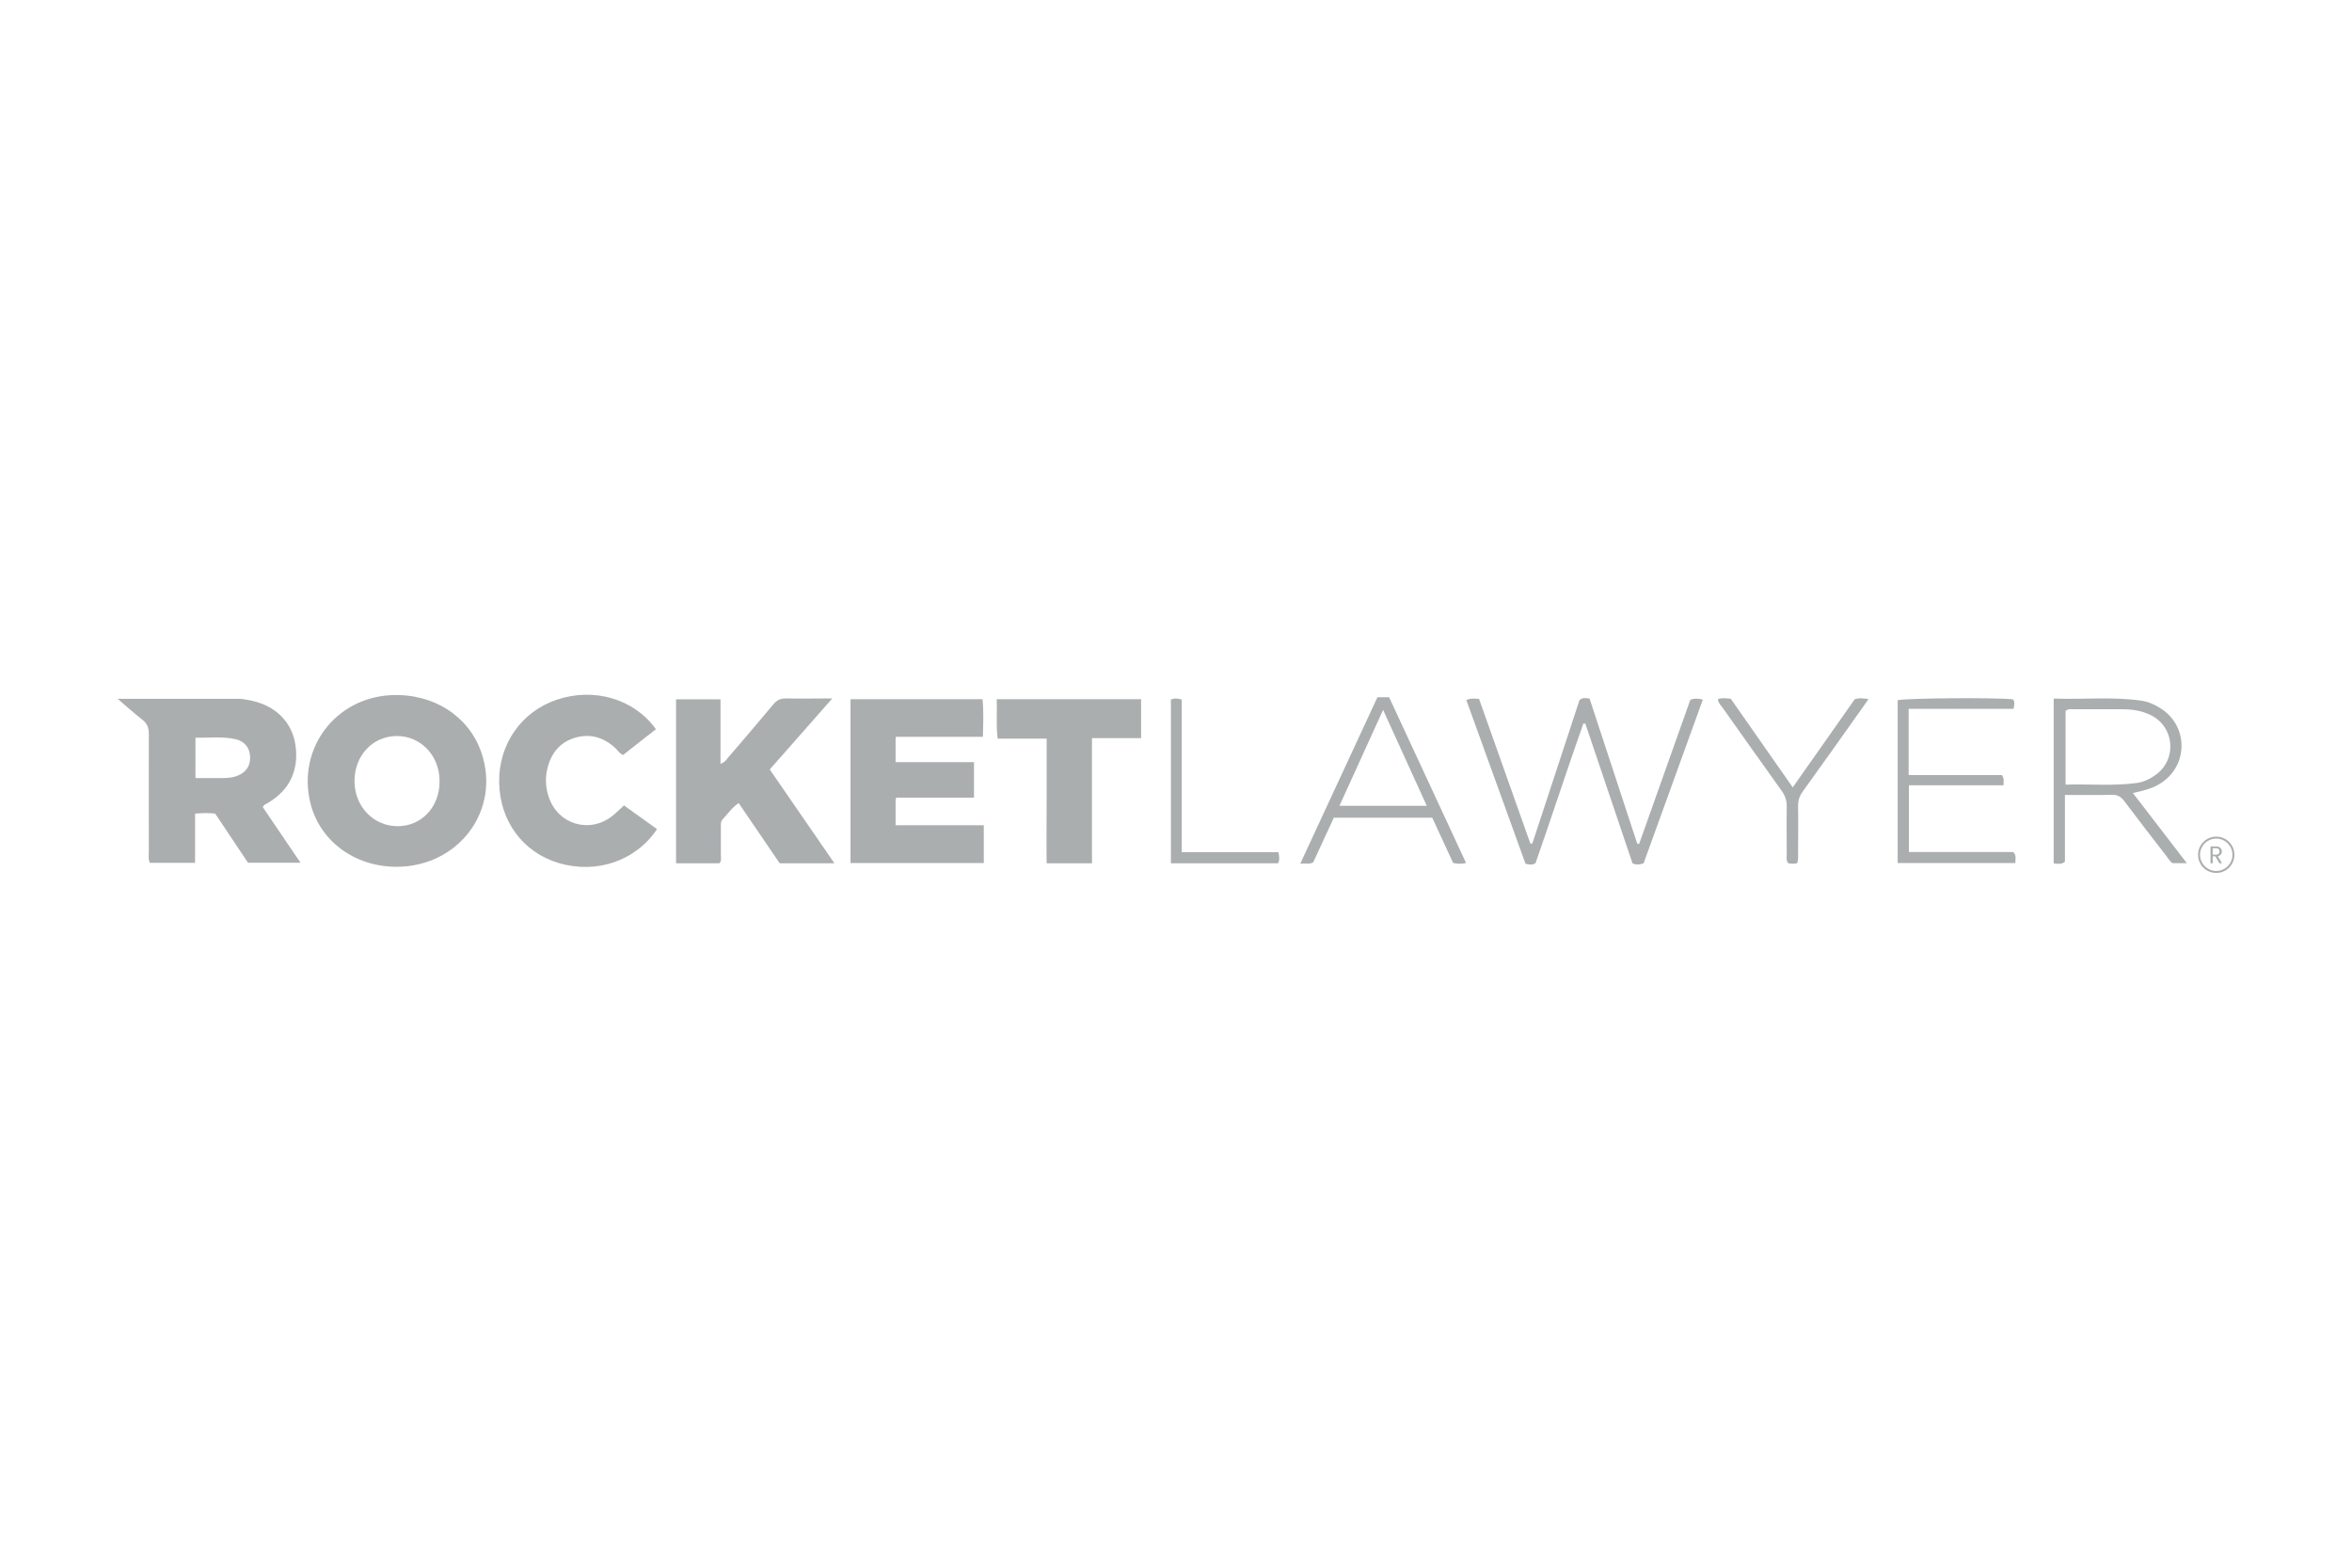 <?xml version="1.0" encoding="UTF-8"?> <svg xmlns="http://www.w3.org/2000/svg" id="Layer_1" viewBox="0 0 180 120"><defs><style>.cls-1{fill:#abaeaf;}</style></defs><path class="cls-1" d="m9,53.49c3.2,0,6.21,0,9.22,0,.35,0,.72.08,1.06.15,1.83.4,3.05,1.64,3.32,3.32.31,1.96-.42,3.52-2.1,4.5-.13.08-.29.12-.39.32.46.68.93,1.38,1.41,2.08.47.7.95,1.4,1.48,2.18h-4.02c-.82-1.23-1.67-2.5-2.51-3.76-.52-.06-.98-.05-1.54,0v3.77h-3.46c-.14-.28-.08-.57-.08-.84,0-3.01-.01-6.02,0-9.03,0-.49-.14-.82-.52-1.11-.6-.47-1.17-.98-1.88-1.59h0Zm5.96,6.07c.64,0,1.2,0,1.76,0,.46,0,.92.01,1.37-.15.73-.26,1.09-.77,1.05-1.51-.04-.69-.44-1.18-1.17-1.33-.99-.21-1.98-.08-3.01-.1v3.1h0Z"></path><path class="cls-1" d="m30.35,66.35c-3.25,0-5.94-2.02-6.62-4.98-.95-4.13,1.96-7.95,6.2-8.16,3.21-.15,5.94,1.58,6.91,4.39,1.51,4.4-1.72,8.75-6.5,8.75h0Zm3.29-6.56c0-1.96-1.45-3.47-3.3-3.45-1.83.02-3.21,1.5-3.21,3.45,0,1.94,1.46,3.46,3.31,3.45,1.83,0,3.21-1.48,3.2-3.44h0Z"></path><path class="cls-1" d="m63.69,53.47c-1.67,1.89-3.2,3.64-4.78,5.43,1.64,2.38,3.27,4.74,4.95,7.18h-4.19c-1.01-1.48-2.06-3.03-3.14-4.61-.51.35-.85.84-1.24,1.26-.15.17-.12.39-.12.59,0,.72,0,1.44,0,2.16,0,.2.06.41-.11.6h-3.32v-12.55h3.4v4.94c.34-.12.45-.32.59-.49,1.16-1.35,2.31-2.69,3.45-4.06.27-.33.56-.47.98-.46,1.1.03,2.21,0,3.52,0h0Z"></path><path class="cls-1" d="m50.28,63.47c-1.63,2.44-4.64,3.45-7.53,2.59-2.74-.82-4.51-3.22-4.55-6.19-.04-2.9,1.7-5.4,4.41-6.31,2.85-.96,5.92-.07,7.59,2.26-.84.65-1.68,1.31-2.51,1.97-.28-.1-.4-.34-.58-.51-.9-.84-1.95-1.16-3.13-.8-1.19.36-1.85,1.26-2.11,2.44-.15.71-.11,1.43.14,2.13.72,2.07,3.12,2.77,4.85,1.41.3-.24.57-.51.89-.81.84.6,1.67,1.2,2.54,1.82h0Z"></path><path class="cls-1" d="m83.56,66.08h-3.46c-.02-1.59,0-3.17,0-4.75v-4.79h-3.75c-.13-1.05-.03-2.01-.07-3.02h11.05v2.98h-3.76v9.58h0Z"></path><path class="cls-1" d="m125.75,66.09c-.29.11-.52.12-.81,0-1.19-3.54-2.4-7.11-3.61-10.69-.05-.01-.1-.02-.15-.03-1.26,3.56-2.42,7.14-3.66,10.69-.23.17-.46.13-.77.06-1.5-4.15-3.02-8.35-4.53-12.53.35-.18.63-.1.97-.1,1.31,3.7,2.62,7.39,3.93,11.08h.15c1.21-3.67,2.41-7.35,3.61-10.98.25-.22.47-.15.77-.12,1.22,3.7,2.43,7.41,3.65,11.11.05,0,.09.02.14.03,1.31-3.69,2.62-7.38,3.92-11.04.32-.13.59-.11.96-.02-1.52,4.21-3.04,8.4-4.54,12.55h0Z"></path><path class="cls-1" d="m158.03,60.85v5.11c-.29.24-.55.15-.86.13v-12.62c2.24.09,4.47-.16,6.69.16.52.07.99.28,1.43.55,2.25,1.36,2.21,4.54-.07,5.86-.58.34-1.23.5-1.99.66,1.39,1.81,2.73,3.55,4.13,5.37h-1.09c-.19-.1-.32-.35-.5-.58-1.07-1.38-2.14-2.76-3.19-4.16-.25-.34-.52-.5-.96-.49-1.17.03-2.35.01-3.6.01Zm.05-6.43v5.64c1.84-.06,3.66.12,5.47-.13.54-.08,1.03-.32,1.47-.65,1.61-1.21,1.38-3.65-.42-4.54-.68-.34-1.42-.45-2.17-.45-1.26-.01-2.52,0-3.78,0-.17,0-.36-.05-.57.13h0Z"></path><path class="cls-1" d="m146.09,60.1v5.12h7.98c.28.28.15.54.17.84h-9.01v-12.46c.52-.16,7.4-.22,8.82-.07.17.2.1.42.05.73h-8.03c0,1.71,0,3.34,0,5.07h7.14c.19.29.12.49.12.78h-7.23,0Z"></path><path class="cls-1" d="m105.43,53.37h.88c1.95,4.2,3.91,8.43,5.89,12.69-.37.08-.65.07-.99,0-.52-1.13-1.06-2.29-1.6-3.47h-7.53c-.52,1.12-1.06,2.28-1.58,3.42-.3.17-.58.06-.99.1,2-4.31,3.95-8.52,5.91-12.75h0Zm-2.92,8.31h6.68c-1.12-2.46-2.19-4.83-3.34-7.34-1.15,2.54-2.23,4.91-3.34,7.34Z"></path><path class="cls-1" d="m137.56,66.08c-.28.03-.51.08-.73-.03-.15-.24-.09-.5-.09-.76,0-1.18-.02-2.37,0-3.55.01-.46-.12-.83-.39-1.21-1.5-2.09-2.98-4.19-4.47-6.29-.16-.23-.38-.42-.41-.73.31-.1.61-.07.99-.02,1.55,2.21,3.12,4.46,4.74,6.78,1.61-2.29,3.18-4.52,4.74-6.74.33-.12.65-.08,1.06-.02-.32.46-.61.88-.91,1.29-1.37,1.93-2.73,3.86-4.12,5.78-.26.35-.37.71-.36,1.14.02,1.18,0,2.37,0,3.55,0,.25.03.51-.07.81h0Z"></path><path class="cls-1" d="m97.84,65.24c.07.36.1.58-.03.84h-8.2v-12.53c.26-.12.51-.1.83,0v11.68h7.39Z"></path><path class="cls-1" d="m68.54,63.17v-1.85c0-.08.02-.17.04-.26h5.96v-2.72h-6v-1.77c0-.06.01-.12.02-.17h6.66c.03-1.01.06-1.94-.02-2.88h-10.11v12.54h10.2v-2.89h-6.75,0Z"></path><g><path class="cls-1" d="m169.61,66.82c-.77,0-1.39-.62-1.39-1.39s.62-1.39,1.39-1.39,1.39.62,1.39,1.39-.62,1.39-1.39,1.39Zm0-2.63c-.68,0-1.24.56-1.24,1.24s.56,1.24,1.24,1.24,1.24-.56,1.24-1.24-.56-1.24-1.24-1.24Z"></path><path class="cls-1" d="m169.59,64.79c.3,0,.45.17.45.38,0,.17-.09.32-.31.37l.32.54h-.2l-.31-.53h-.2v.53h-.17v-1.29h.42,0Zm0,.14h-.25v.49h.25c.19,0,.27-.1.27-.25s-.08-.24-.27-.24h0Z"></path></g></svg> 